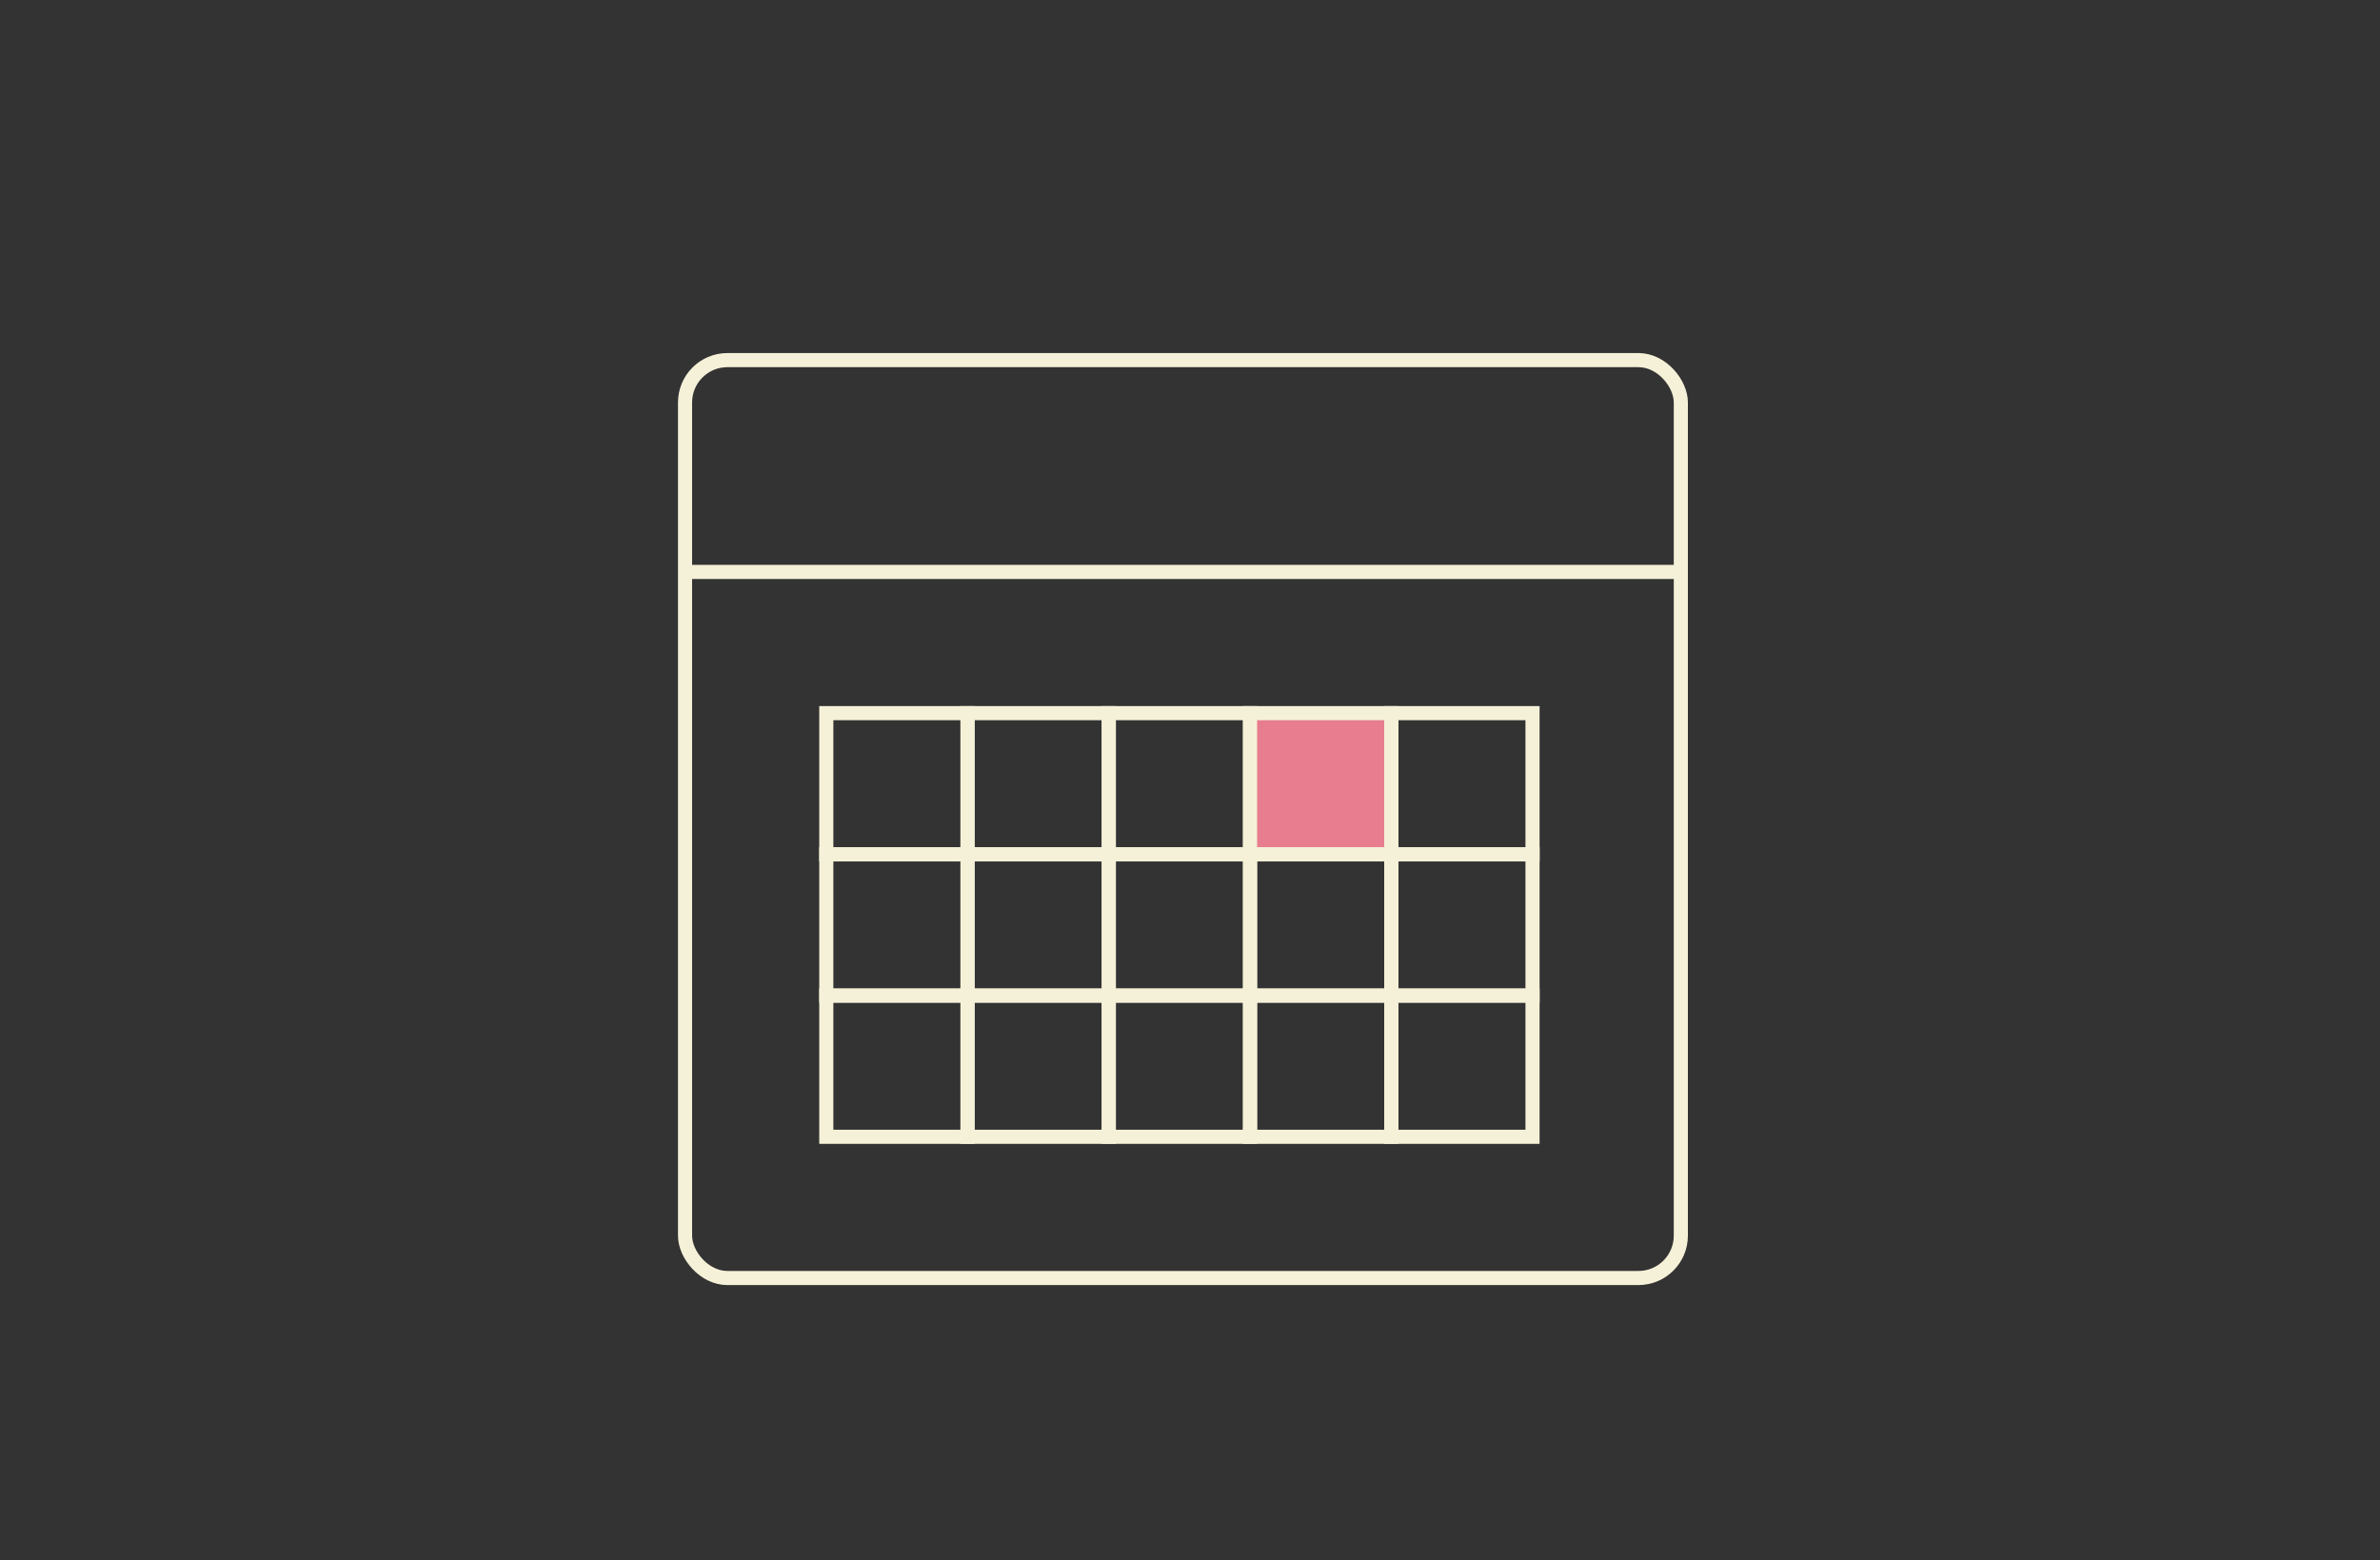 <svg width="337" height="221" viewBox="0 0 337 221" fill="none" xmlns="http://www.w3.org/2000/svg">
<rect x="0" y="0" width="337" height="221" fill="#333333" stroke="none"/>
<rect x="97" y="51" width="141" height="130" rx="6" stroke="#F5F1D8" stroke-width="2"/>
<rect x="117" y="101" width="20" height="20" stroke="#F5F1D8" stroke-width="2"/>
<rect x="117" y="121" width="20" height="20" stroke="#F5F1D8" stroke-width="2"/>
<rect x="117" y="141" width="20" height="20" stroke="#F5F1D8" stroke-width="2"/>
<rect x="137" y="101" width="20" height="20" stroke="#F5F1D8" stroke-width="2"/>
<rect x="137" y="121" width="20" height="20" stroke="#F5F1D8" stroke-width="2"/>
<rect x="137" y="141" width="20" height="20" stroke="#F5F1D8" stroke-width="2"/>
<rect x="157" y="101" width="20" height="20" stroke="#F5F1D8" stroke-width="2"/>
<rect x="157" y="121" width="20" height="20" stroke="#F5F1D8" stroke-width="2"/>
<rect x="177" y="101" width="20" height="20" fill="#E77D8F"/>
<rect x="157" y="141" width="20" height="20" stroke="#F5F1D8" stroke-width="2"/>
<rect x="177" y="101" width="20" height="20" stroke="#F5F1D8" stroke-width="2"/>
<rect x="177" y="121" width="20" height="20" stroke="#F5F1D8" stroke-width="2"/>
<rect x="177" y="141" width="20" height="20" stroke="#F5F1D8" stroke-width="2"/>
<rect x="197" y="101" width="20" height="20" stroke="#F5F1D8" stroke-width="2"/>
<rect x="197" y="121" width="20" height="20" stroke="#F5F1D8" stroke-width="2"/>
<rect x="197" y="141" width="20" height="20" stroke="#F5F1D8" stroke-width="2"/>
<path d="M97 81H237.5" stroke="#F5F1D8" stroke-width="2"/>
</svg>
